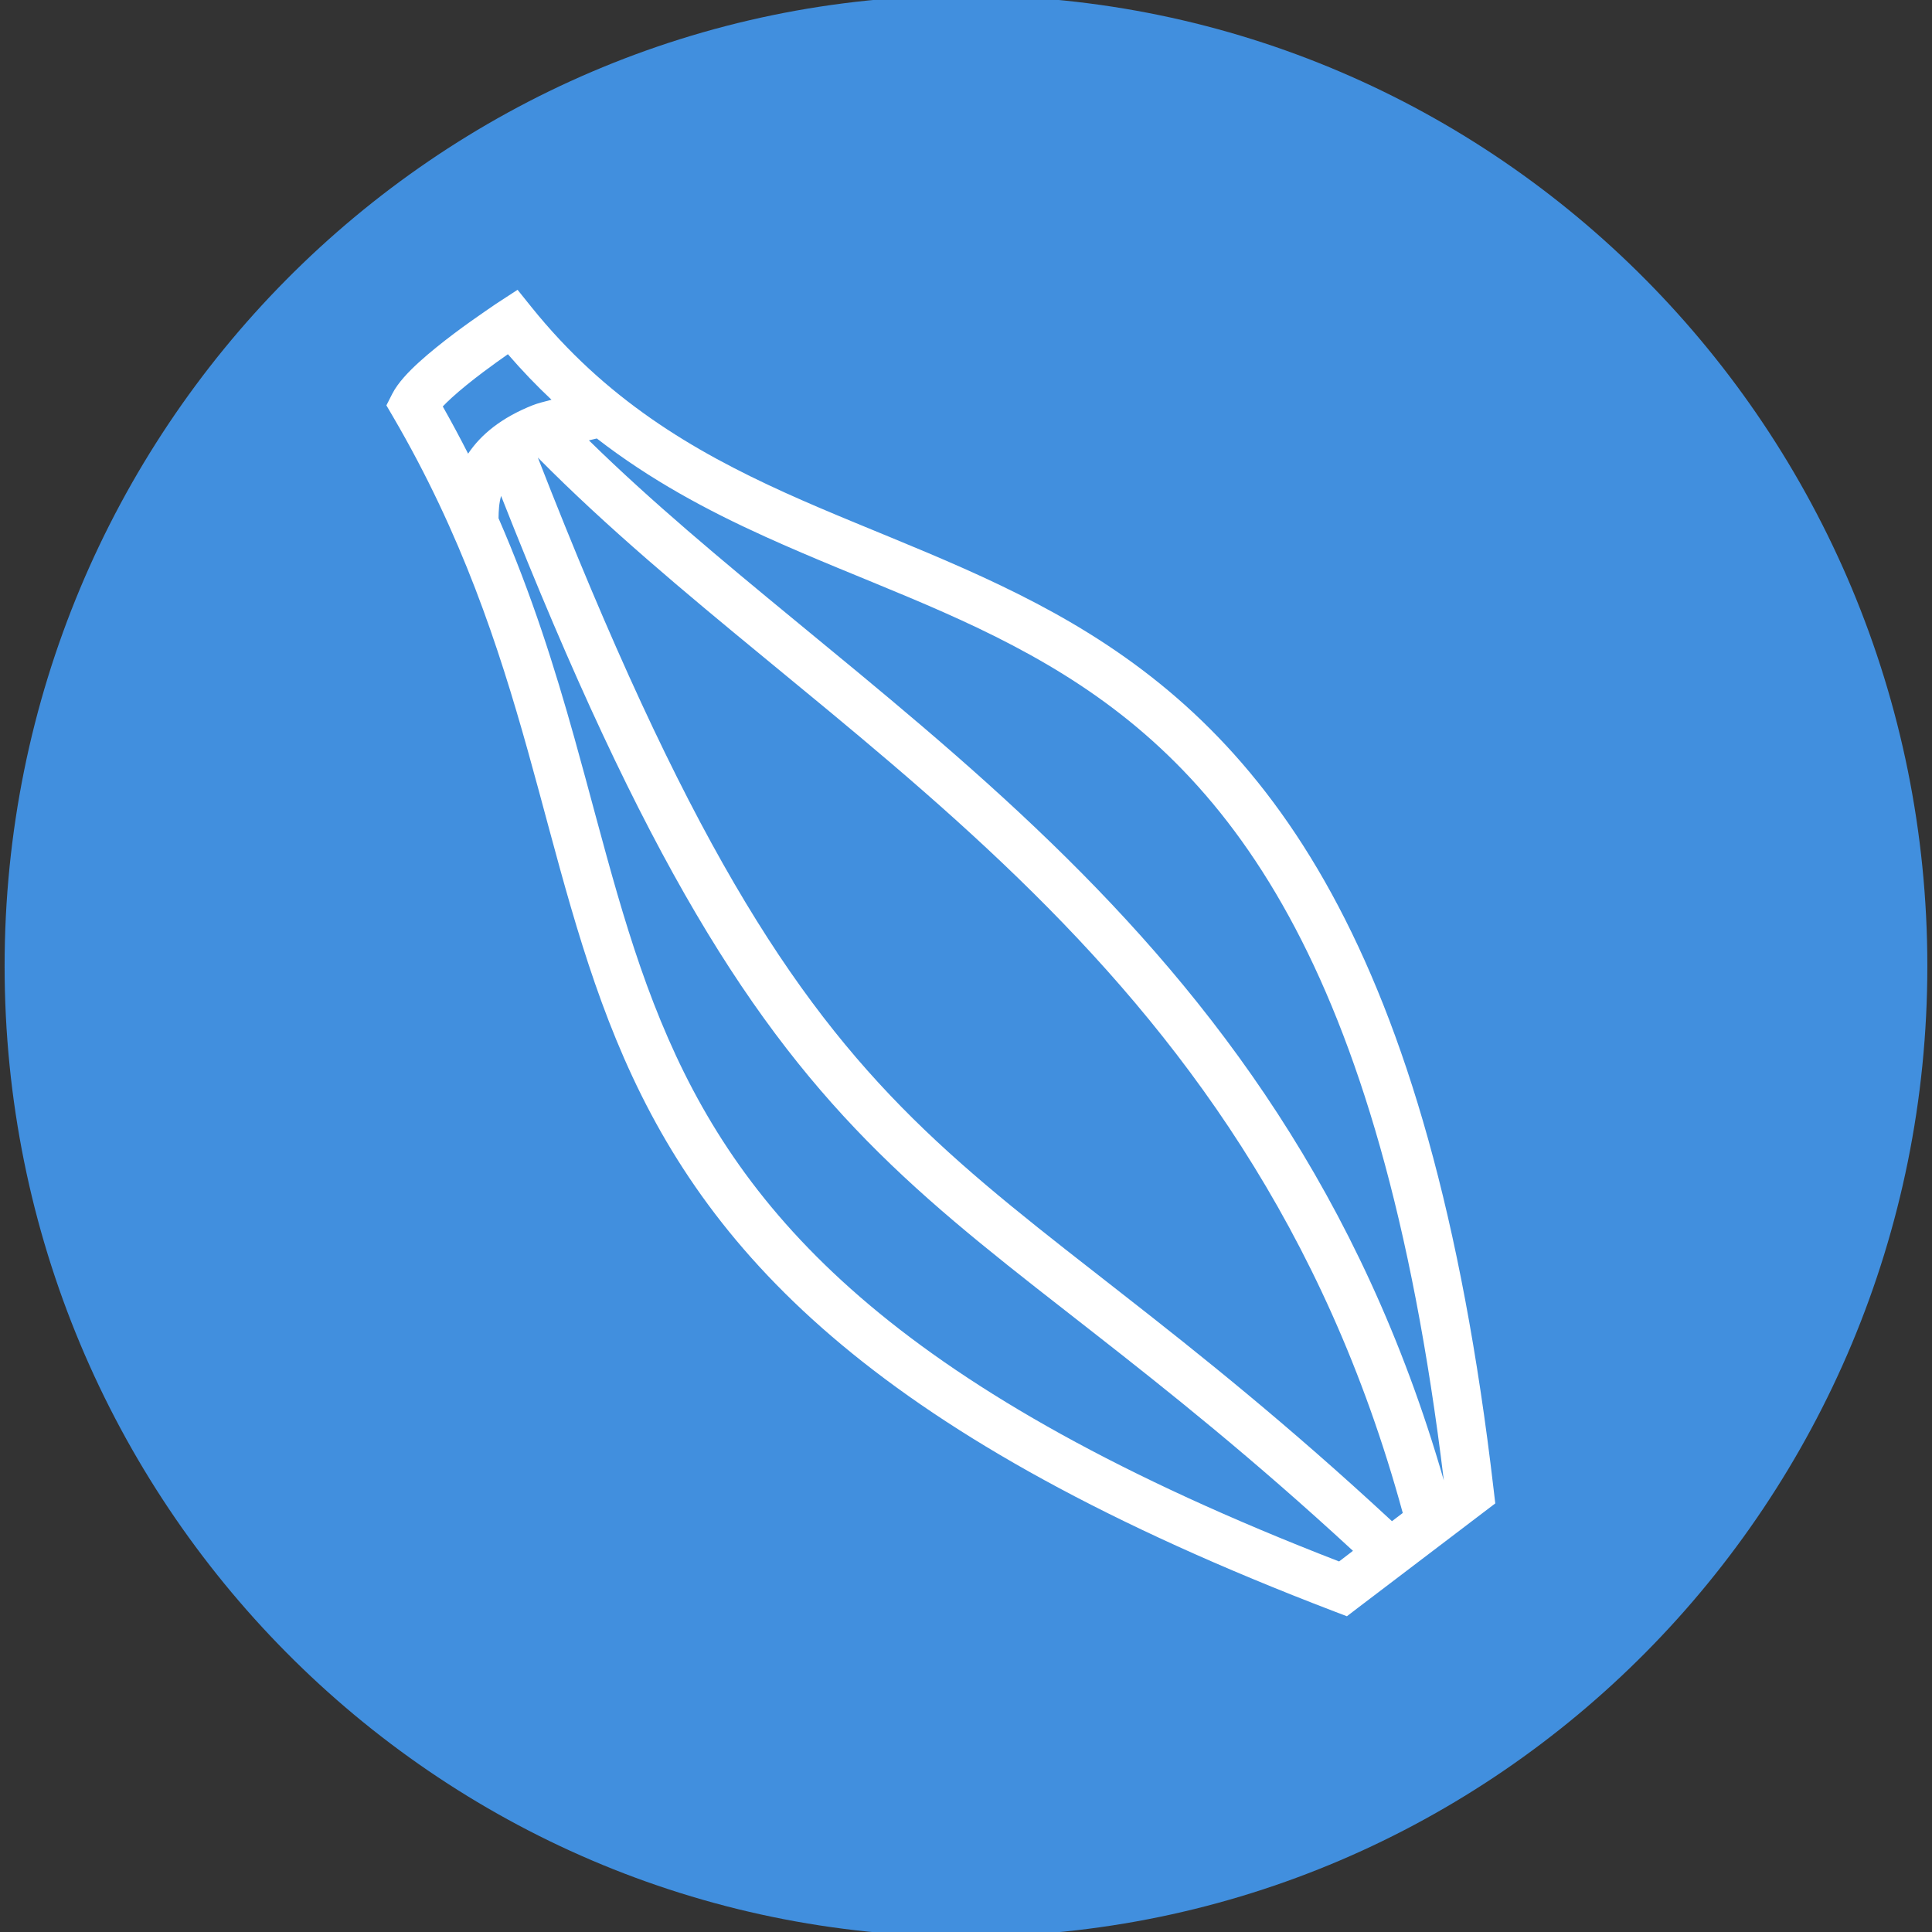<svg width="44" height="44" viewBox="0 0 44 44" fill="none" xmlns="http://www.w3.org/2000/svg">
<rect x="0" y="0" width="44" height="44" fill="#333333" stroke="none"/>
<g clip-path="url(#clip0_6629_1406)">
<path d="M43.894 22.002C43.894 9.794 34.092 -0.102 22 -0.102C9.908 -0.102 0.105 9.794 0.105 22.002C0.105 34.209 9.908 44.105 22 44.105C34.092 44.105 43.894 34.209 43.894 22.002Z" fill="#418FDE"/>
<path d="M11.787 6.6L12.099 6.988C13.787 9.089 15.764 10.261 17.874 11.218C19.948 12.159 22.279 12.938 24.412 14.19C26.591 15.469 28.641 17.272 30.322 20.344C31.996 23.402 33.291 27.692 34.017 33.927L34.054 34.239L30.918 36.623L30.675 36.809L30.389 36.7C20.046 32.747 16.214 28.667 14.212 24.097C13.23 21.855 12.694 19.501 12.023 17.106C11.347 14.694 10.52 12.177 8.952 9.492L8.8 9.232L8.936 8.964C9.066 8.711 9.314 8.457 9.541 8.25C9.785 8.028 10.071 7.8 10.338 7.599C10.607 7.397 10.864 7.216 11.054 7.086C11.149 7.02 11.226 6.967 11.281 6.93C11.309 6.912 11.331 6.898 11.346 6.888C11.353 6.883 11.359 6.879 11.363 6.876C11.365 6.875 11.367 6.874 11.368 6.873L11.37 6.872L11.787 6.6ZM11.412 11.294C11.364 11.463 11.356 11.633 11.354 11.803C12.114 13.546 12.635 15.213 13.082 16.808C13.773 19.274 14.278 21.507 15.22 23.655C17.047 27.827 20.541 31.709 30.497 35.561L30.813 35.319C28.523 33.206 26.605 31.68 24.917 30.36C23.082 28.925 21.492 27.713 20.016 26.253C17.116 23.386 14.683 19.596 11.412 11.294ZM12.249 10.421C15.592 18.994 17.994 22.707 20.789 25.471C22.21 26.875 23.74 28.044 25.593 29.493C27.325 30.847 29.315 32.431 31.701 34.644L31.947 34.457C30.166 27.934 26.858 23.558 23.187 19.998C21.3 18.167 19.32 16.554 17.391 14.966C15.583 13.479 13.818 12.008 12.249 10.421ZM13.412 10.029C14.838 11.427 16.427 12.749 18.09 14.117C20.01 15.698 22.027 17.34 23.953 19.208C27.64 22.784 31.008 27.203 32.882 33.715C32.159 27.749 30.909 23.71 29.356 20.872C27.781 17.995 25.883 16.328 23.855 15.138C21.78 13.92 19.644 13.229 17.42 12.219C16.11 11.625 14.816 10.934 13.592 9.986C13.536 9.999 13.475 10.014 13.412 10.029ZM10.999 8.478C10.745 8.669 10.491 8.873 10.284 9.062C10.203 9.136 10.137 9.201 10.084 9.257C10.288 9.618 10.48 9.977 10.661 10.332C10.951 9.898 11.419 9.51 12.144 9.224C12.232 9.19 12.389 9.147 12.56 9.104C12.221 8.785 11.89 8.441 11.567 8.067C11.403 8.182 11.204 8.324 10.999 8.478Z" fill="white"/>
</g>
<defs>
<clipPath id="clip0_6629_1406">
<rect width="44" height="44" fill="white"/>
</clipPath>
</defs>
</svg>
